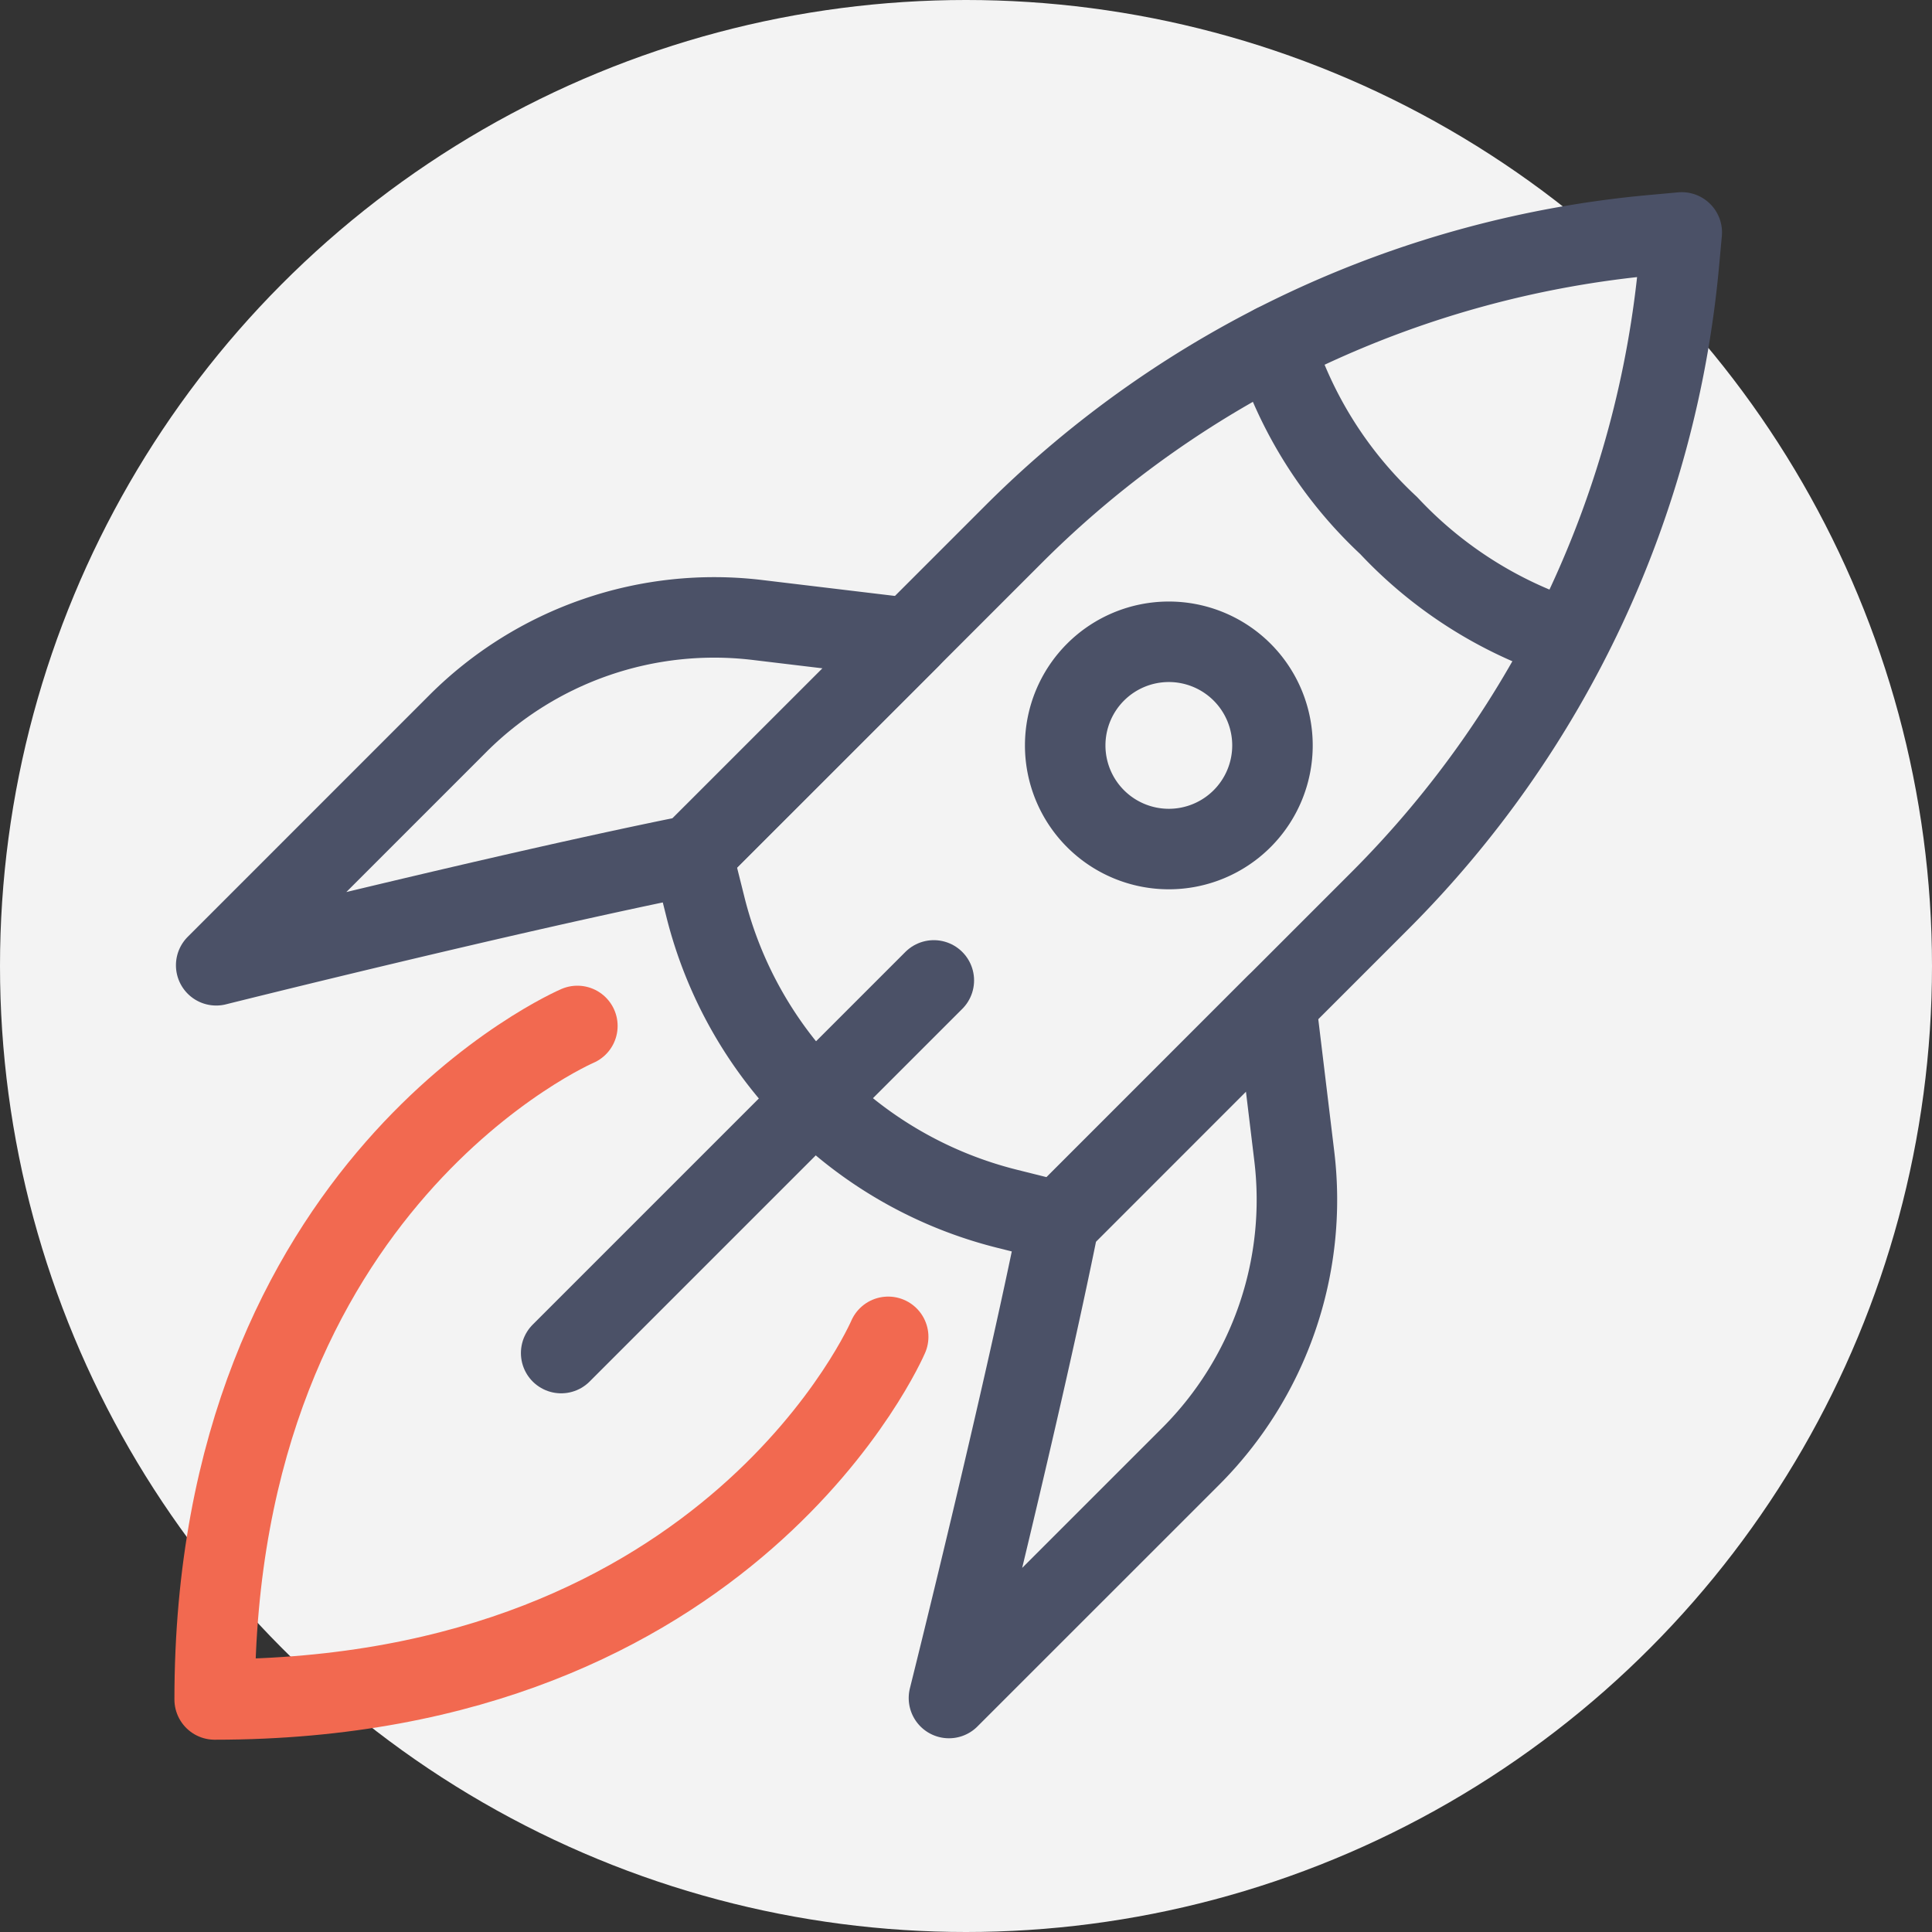 <?xml version="1.0" encoding="UTF-8"?> <svg xmlns="http://www.w3.org/2000/svg" width="72" height="72" viewBox="0 0 72 72"><rect x="0" y="0" width="72" height="72" fill="#333333" stroke="none"/><defs><style>.a{fill:#f3f3f3;}.b,.c{fill:none;stroke-linecap:round;stroke-linejoin:round;stroke-miterlimit:10;stroke-width:3px;}.b{stroke:#4b5167;}.c{stroke:#f26950;}</style></defs><g transform="translate(-230 -1501)"><circle class="a" cx="36" cy="36" r="36" transform="translate(230 1501)"></circle><g transform="translate(238 1508.663)"><path class="b" d="M0,23.213l.483,1.931A15.45,15.45,0,0,0,11.723,36.385l1.931.483L25.615,24.906A38.61,38.61,0,0,0,36.767,1.095L36.867,0,35.772.1A38.623,38.623,0,0,0,11.959,11.254Z" transform="translate(17.807 0.999)"></path><path class="b" d="M0,0A15.587,15.587,0,0,0,4.258,6.747a15.764,15.764,0,0,0,6.562,4.2" transform="translate(39.494 5.176)"></path><path class="b" d="M13.888,0,0,13.888" transform="translate(12.913 28.874)"></path><path class="b" d="M25.841.779,20.179.1A13.514,13.514,0,0,0,9.006,3.959L0,12.967s10.924-2.732,17.75-4.1Z" transform="translate(0.057 15.343)"></path><path class="b" d="M12.187,0l.684,5.662A13.526,13.526,0,0,1,9.008,16.835L0,25.841S2.732,14.917,4.1,8.091Z" transform="translate(27.365 29.776)"></path><path class="b" d="M6.592,6.593a3.862,3.862,0,1,1,0-5.463A3.861,3.861,0,0,1,6.592,6.593Z" transform="translate(31.697 16.255)"></path><path class="c" d="M25.1,11.586S19.31,25.1,0,25.1C0,5.793,13.517,0,13.517,0" transform="translate(0 30.571)"></path></g></g></svg> 